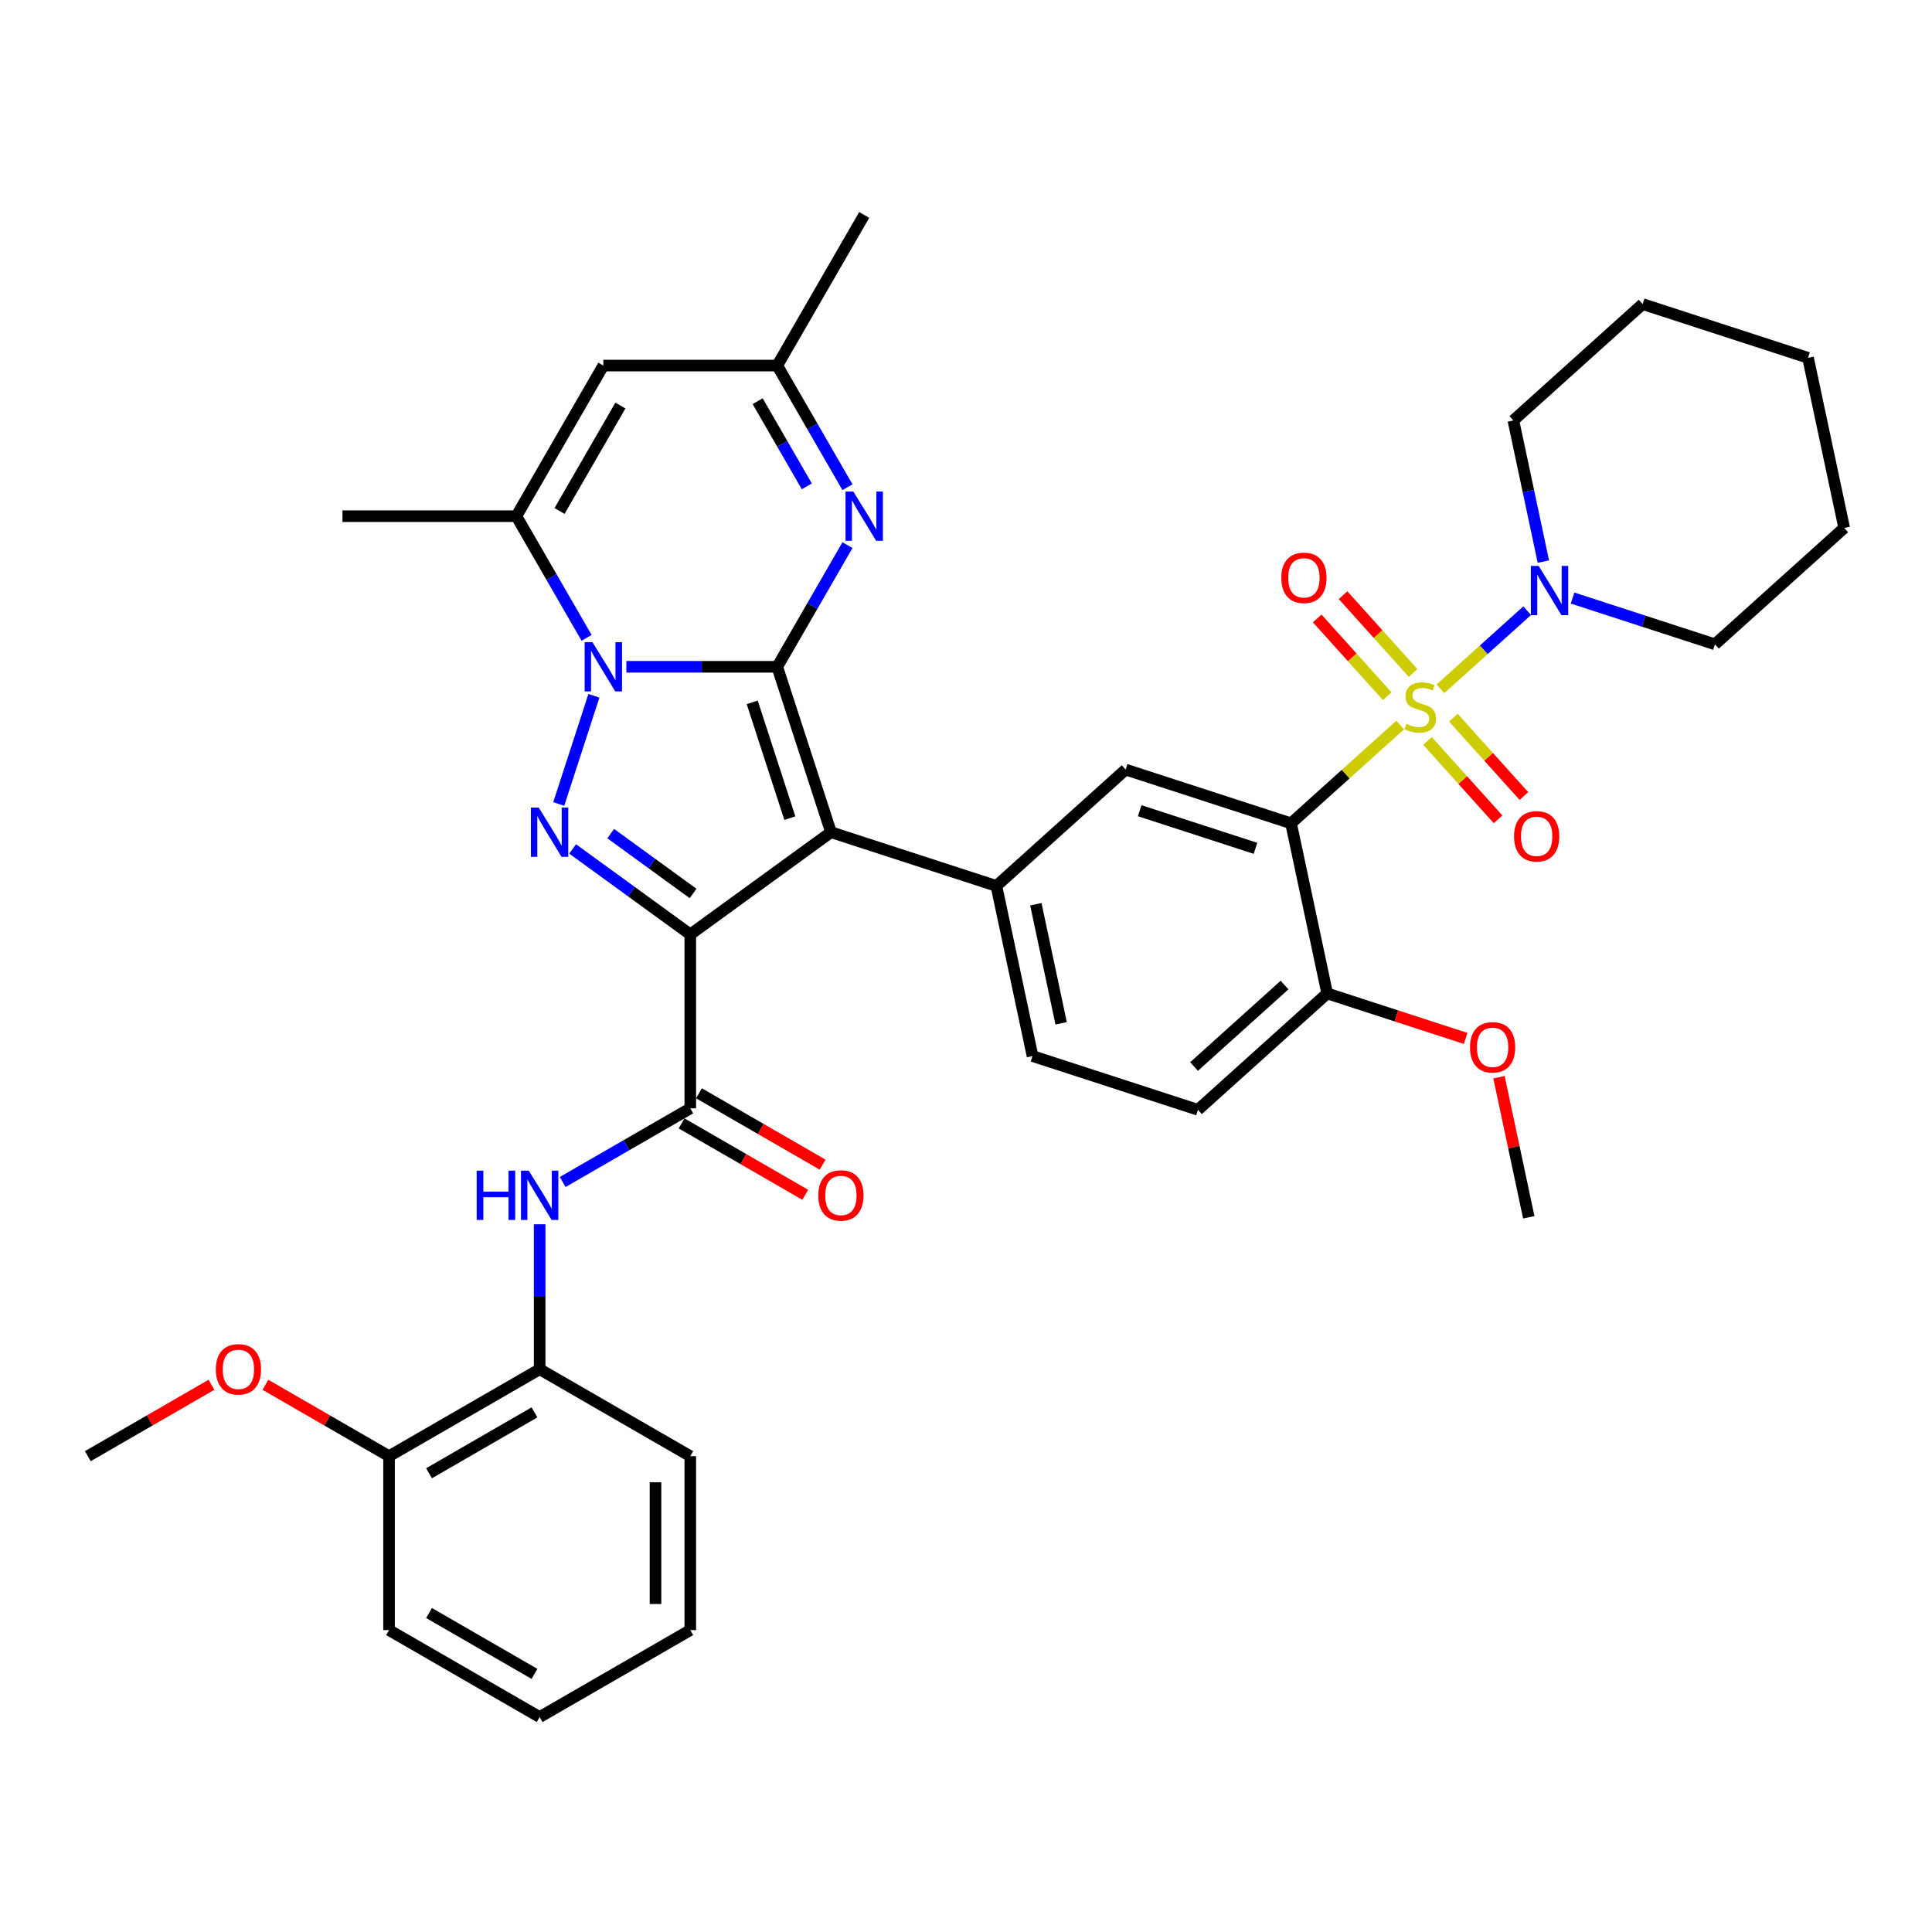 <?xml version='1.0' encoding='iso-8859-1'?>
<svg version='1.1' baseProfile='full'
              xmlns='http://www.w3.org/2000/svg'
                      xmlns:rdkit='http://www.rdkit.org/xml'
                      xmlns:xlink='http://www.w3.org/1999/xlink'
                  xml:space='preserve'
width='1000px' height='1000px' viewBox='0 0 1000 1000'>
<!-- END OF HEADER -->
<rect style='opacity:1.0;fill:#FFFFFF;stroke:none' width='1000' height='1000' x='0' y='0'> </rect>
<path class='bond-1' d='M 402.299,345.133 L 430.117,430.746' style='fill:none;fill-rule:evenodd;stroke:#000000;stroke-width:6px;stroke-linecap:butt;stroke-linejoin:miter;stroke-opacity:1' />
<path class='bond-1' d='M 389.349,363.538 L 408.822,423.467' style='fill:none;fill-rule:evenodd;stroke:#000000;stroke-width:6px;stroke-linecap:butt;stroke-linejoin:miter;stroke-opacity:1' />
<path class='bond-3' d='M 402.299,345.133 L 363.249,345.133' style='fill:none;fill-rule:evenodd;stroke:#000000;stroke-width:6px;stroke-linecap:butt;stroke-linejoin:miter;stroke-opacity:1' />
<path class='bond-3' d='M 363.249,345.133 L 324.199,345.133' style='fill:none;fill-rule:evenodd;stroke:#0000FF;stroke-width:6px;stroke-linecap:butt;stroke-linejoin:miter;stroke-opacity:1' />
<path class='bond-6' d='M 402.299,345.133 L 420.475,313.652' style='fill:none;fill-rule:evenodd;stroke:#000000;stroke-width:6px;stroke-linecap:butt;stroke-linejoin:miter;stroke-opacity:1' />
<path class='bond-6' d='M 420.475,313.652 L 438.65,282.171' style='fill:none;fill-rule:evenodd;stroke:#0000FF;stroke-width:6px;stroke-linecap:butt;stroke-linejoin:miter;stroke-opacity:1' />
<path class='bond-0' d='M 357.29,483.658 L 430.117,430.746' style='fill:none;fill-rule:evenodd;stroke:#000000;stroke-width:6px;stroke-linecap:butt;stroke-linejoin:miter;stroke-opacity:1' />
<path class='bond-7' d='M 357.29,483.658 L 357.29,573.677' style='fill:none;fill-rule:evenodd;stroke:#000000;stroke-width:6px;stroke-linecap:butt;stroke-linejoin:miter;stroke-opacity:1' />
<path class='bond-38' d='M 357.29,483.658 L 326.836,461.532' style='fill:none;fill-rule:evenodd;stroke:#000000;stroke-width:6px;stroke-linecap:butt;stroke-linejoin:miter;stroke-opacity:1' />
<path class='bond-38' d='M 326.836,461.532 L 296.381,439.405' style='fill:none;fill-rule:evenodd;stroke:#0000FF;stroke-width:6px;stroke-linecap:butt;stroke-linejoin:miter;stroke-opacity:1' />
<path class='bond-38' d='M 358.736,462.455 L 337.418,446.966' style='fill:none;fill-rule:evenodd;stroke:#000000;stroke-width:6px;stroke-linecap:butt;stroke-linejoin:miter;stroke-opacity:1' />
<path class='bond-38' d='M 337.418,446.966 L 316.1,431.478' style='fill:none;fill-rule:evenodd;stroke:#0000FF;stroke-width:6px;stroke-linecap:butt;stroke-linejoin:miter;stroke-opacity:1' />
<path class='bond-9' d='M 430.117,430.746 L 515.73,458.563' style='fill:none;fill-rule:evenodd;stroke:#000000;stroke-width:6px;stroke-linecap:butt;stroke-linejoin:miter;stroke-opacity:1' />
<path class='bond-2' d='M 724.714,375.298 L 696.477,400.722' style='fill:none;fill-rule:evenodd;stroke:#CCCC00;stroke-width:6px;stroke-linecap:butt;stroke-linejoin:miter;stroke-opacity:1' />
<path class='bond-2' d='M 696.477,400.722 L 668.241,426.146' style='fill:none;fill-rule:evenodd;stroke:#000000;stroke-width:6px;stroke-linecap:butt;stroke-linejoin:miter;stroke-opacity:1' />
<path class='bond-10' d='M 745.562,356.526 L 768.015,336.309' style='fill:none;fill-rule:evenodd;stroke:#CCCC00;stroke-width:6px;stroke-linecap:butt;stroke-linejoin:miter;stroke-opacity:1' />
<path class='bond-10' d='M 768.015,336.309 L 790.467,316.093' style='fill:none;fill-rule:evenodd;stroke:#0000FF;stroke-width:6px;stroke-linecap:butt;stroke-linejoin:miter;stroke-opacity:1' />
<path class='bond-15' d='M 738.872,383.512 L 757.136,403.797' style='fill:none;fill-rule:evenodd;stroke:#CCCC00;stroke-width:6px;stroke-linecap:butt;stroke-linejoin:miter;stroke-opacity:1' />
<path class='bond-15' d='M 757.136,403.797 L 775.4,424.081' style='fill:none;fill-rule:evenodd;stroke:#FF0000;stroke-width:6px;stroke-linecap:butt;stroke-linejoin:miter;stroke-opacity:1' />
<path class='bond-15' d='M 752.252,371.466 L 770.516,391.75' style='fill:none;fill-rule:evenodd;stroke:#CCCC00;stroke-width:6px;stroke-linecap:butt;stroke-linejoin:miter;stroke-opacity:1' />
<path class='bond-15' d='M 770.516,391.75 L 788.779,412.034' style='fill:none;fill-rule:evenodd;stroke:#FF0000;stroke-width:6px;stroke-linecap:butt;stroke-linejoin:miter;stroke-opacity:1' />
<path class='bond-16' d='M 731.403,348.311 L 713.28,328.183' style='fill:none;fill-rule:evenodd;stroke:#CCCC00;stroke-width:6px;stroke-linecap:butt;stroke-linejoin:miter;stroke-opacity:1' />
<path class='bond-16' d='M 713.28,328.183 L 695.156,308.055' style='fill:none;fill-rule:evenodd;stroke:#FF0000;stroke-width:6px;stroke-linecap:butt;stroke-linejoin:miter;stroke-opacity:1' />
<path class='bond-16' d='M 718.024,360.358 L 699.9,340.23' style='fill:none;fill-rule:evenodd;stroke:#CCCC00;stroke-width:6px;stroke-linecap:butt;stroke-linejoin:miter;stroke-opacity:1' />
<path class='bond-16' d='M 699.9,340.23 L 681.777,320.102' style='fill:none;fill-rule:evenodd;stroke:#FF0000;stroke-width:6px;stroke-linecap:butt;stroke-linejoin:miter;stroke-opacity:1' />
<path class='bond-4' d='M 307.407,360.13 L 289.208,416.143' style='fill:none;fill-rule:evenodd;stroke:#0000FF;stroke-width:6px;stroke-linecap:butt;stroke-linejoin:miter;stroke-opacity:1' />
<path class='bond-8' d='M 303.622,330.136 L 285.446,298.655' style='fill:none;fill-rule:evenodd;stroke:#0000FF;stroke-width:6px;stroke-linecap:butt;stroke-linejoin:miter;stroke-opacity:1' />
<path class='bond-8' d='M 285.446,298.655 L 267.271,267.174' style='fill:none;fill-rule:evenodd;stroke:#000000;stroke-width:6px;stroke-linecap:butt;stroke-linejoin:miter;stroke-opacity:1' />
<path class='bond-5' d='M 668.241,426.146 L 582.627,398.329' style='fill:none;fill-rule:evenodd;stroke:#000000;stroke-width:6px;stroke-linecap:butt;stroke-linejoin:miter;stroke-opacity:1' />
<path class='bond-5' d='M 649.835,439.096 L 589.906,419.624' style='fill:none;fill-rule:evenodd;stroke:#000000;stroke-width:6px;stroke-linecap:butt;stroke-linejoin:miter;stroke-opacity:1' />
<path class='bond-40' d='M 668.241,426.146 L 686.957,514.198' style='fill:none;fill-rule:evenodd;stroke:#000000;stroke-width:6px;stroke-linecap:butt;stroke-linejoin:miter;stroke-opacity:1' />
<path class='bond-14' d='M 438.65,252.177 L 420.475,220.696' style='fill:none;fill-rule:evenodd;stroke:#0000FF;stroke-width:6px;stroke-linecap:butt;stroke-linejoin:miter;stroke-opacity:1' />
<path class='bond-14' d='M 420.475,220.696 L 402.299,189.215' style='fill:none;fill-rule:evenodd;stroke:#000000;stroke-width:6px;stroke-linecap:butt;stroke-linejoin:miter;stroke-opacity:1' />
<path class='bond-14' d='M 417.606,251.734 L 404.883,229.698' style='fill:none;fill-rule:evenodd;stroke:#0000FF;stroke-width:6px;stroke-linecap:butt;stroke-linejoin:miter;stroke-opacity:1' />
<path class='bond-14' d='M 404.883,229.698 L 392.16,207.661' style='fill:none;fill-rule:evenodd;stroke:#000000;stroke-width:6px;stroke-linecap:butt;stroke-linejoin:miter;stroke-opacity:1' />
<path class='bond-13' d='M 357.29,573.677 L 324.27,592.741' style='fill:none;fill-rule:evenodd;stroke:#000000;stroke-width:6px;stroke-linecap:butt;stroke-linejoin:miter;stroke-opacity:1' />
<path class='bond-13' d='M 324.27,592.741 L 291.25,611.805' style='fill:none;fill-rule:evenodd;stroke:#0000FF;stroke-width:6px;stroke-linecap:butt;stroke-linejoin:miter;stroke-opacity:1' />
<path class='bond-19' d='M 352.789,581.473 L 384.792,599.95' style='fill:none;fill-rule:evenodd;stroke:#000000;stroke-width:6px;stroke-linecap:butt;stroke-linejoin:miter;stroke-opacity:1' />
<path class='bond-19' d='M 384.792,599.95 L 416.795,618.427' style='fill:none;fill-rule:evenodd;stroke:#FF0000;stroke-width:6px;stroke-linecap:butt;stroke-linejoin:miter;stroke-opacity:1' />
<path class='bond-19' d='M 361.791,565.881 L 393.794,584.358' style='fill:none;fill-rule:evenodd;stroke:#000000;stroke-width:6px;stroke-linecap:butt;stroke-linejoin:miter;stroke-opacity:1' />
<path class='bond-19' d='M 393.794,584.358 L 425.797,602.835' style='fill:none;fill-rule:evenodd;stroke:#FF0000;stroke-width:6px;stroke-linecap:butt;stroke-linejoin:miter;stroke-opacity:1' />
<path class='bond-23' d='M 267.271,267.174 L 177.252,267.174' style='fill:none;fill-rule:evenodd;stroke:#000000;stroke-width:6px;stroke-linecap:butt;stroke-linejoin:miter;stroke-opacity:1' />
<path class='bond-39' d='M 267.271,267.174 L 312.28,189.215' style='fill:none;fill-rule:evenodd;stroke:#000000;stroke-width:6px;stroke-linecap:butt;stroke-linejoin:miter;stroke-opacity:1' />
<path class='bond-39' d='M 289.614,264.482 L 321.121,209.911' style='fill:none;fill-rule:evenodd;stroke:#000000;stroke-width:6px;stroke-linecap:butt;stroke-linejoin:miter;stroke-opacity:1' />
<path class='bond-11' d='M 515.73,458.563 L 582.627,398.329' style='fill:none;fill-rule:evenodd;stroke:#000000;stroke-width:6px;stroke-linecap:butt;stroke-linejoin:miter;stroke-opacity:1' />
<path class='bond-20' d='M 515.73,458.563 L 534.446,546.615' style='fill:none;fill-rule:evenodd;stroke:#000000;stroke-width:6px;stroke-linecap:butt;stroke-linejoin:miter;stroke-opacity:1' />
<path class='bond-20' d='M 536.148,468.028 L 549.249,529.664' style='fill:none;fill-rule:evenodd;stroke:#000000;stroke-width:6px;stroke-linecap:butt;stroke-linejoin:miter;stroke-opacity:1' />
<path class='bond-25' d='M 813.954,309.55 L 850.801,321.522' style='fill:none;fill-rule:evenodd;stroke:#0000FF;stroke-width:6px;stroke-linecap:butt;stroke-linejoin:miter;stroke-opacity:1' />
<path class='bond-25' d='M 850.801,321.522 L 887.648,333.495' style='fill:none;fill-rule:evenodd;stroke:#000000;stroke-width:6px;stroke-linecap:butt;stroke-linejoin:miter;stroke-opacity:1' />
<path class='bond-26' d='M 798.847,290.68 L 791.083,254.153' style='fill:none;fill-rule:evenodd;stroke:#0000FF;stroke-width:6px;stroke-linecap:butt;stroke-linejoin:miter;stroke-opacity:1' />
<path class='bond-26' d='M 791.083,254.153 L 783.319,217.625' style='fill:none;fill-rule:evenodd;stroke:#000000;stroke-width:6px;stroke-linecap:butt;stroke-linejoin:miter;stroke-opacity:1' />
<path class='bond-12' d='M 312.28,189.215 L 402.299,189.215' style='fill:none;fill-rule:evenodd;stroke:#000000;stroke-width:6px;stroke-linecap:butt;stroke-linejoin:miter;stroke-opacity:1' />
<path class='bond-18' d='M 279.331,633.684 L 279.331,671.195' style='fill:none;fill-rule:evenodd;stroke:#0000FF;stroke-width:6px;stroke-linecap:butt;stroke-linejoin:miter;stroke-opacity:1' />
<path class='bond-18' d='M 279.331,671.195 L 279.331,708.706' style='fill:none;fill-rule:evenodd;stroke:#000000;stroke-width:6px;stroke-linecap:butt;stroke-linejoin:miter;stroke-opacity:1' />
<path class='bond-28' d='M 402.299,189.215 L 447.309,111.256' style='fill:none;fill-rule:evenodd;stroke:#000000;stroke-width:6px;stroke-linecap:butt;stroke-linejoin:miter;stroke-opacity:1' />
<path class='bond-17' d='M 686.957,514.198 L 620.059,574.433' style='fill:none;fill-rule:evenodd;stroke:#000000;stroke-width:6px;stroke-linecap:butt;stroke-linejoin:miter;stroke-opacity:1' />
<path class='bond-17' d='M 664.875,509.854 L 618.047,552.018' style='fill:none;fill-rule:evenodd;stroke:#000000;stroke-width:6px;stroke-linecap:butt;stroke-linejoin:miter;stroke-opacity:1' />
<path class='bond-24' d='M 686.957,514.198 L 722.787,525.84' style='fill:none;fill-rule:evenodd;stroke:#000000;stroke-width:6px;stroke-linecap:butt;stroke-linejoin:miter;stroke-opacity:1' />
<path class='bond-24' d='M 722.787,525.84 L 758.617,537.482' style='fill:none;fill-rule:evenodd;stroke:#FF0000;stroke-width:6px;stroke-linecap:butt;stroke-linejoin:miter;stroke-opacity:1' />
<path class='bond-21' d='M 279.331,708.706 L 201.372,753.715' style='fill:none;fill-rule:evenodd;stroke:#000000;stroke-width:6px;stroke-linecap:butt;stroke-linejoin:miter;stroke-opacity:1' />
<path class='bond-21' d='M 276.639,731.049 L 222.068,762.555' style='fill:none;fill-rule:evenodd;stroke:#000000;stroke-width:6px;stroke-linecap:butt;stroke-linejoin:miter;stroke-opacity:1' />
<path class='bond-29' d='M 279.331,708.706 L 357.29,753.715' style='fill:none;fill-rule:evenodd;stroke:#000000;stroke-width:6px;stroke-linecap:butt;stroke-linejoin:miter;stroke-opacity:1' />
<path class='bond-22' d='M 534.446,546.615 L 620.059,574.433' style='fill:none;fill-rule:evenodd;stroke:#000000;stroke-width:6px;stroke-linecap:butt;stroke-linejoin:miter;stroke-opacity:1' />
<path class='bond-27' d='M 201.372,753.715 L 169.369,735.238' style='fill:none;fill-rule:evenodd;stroke:#000000;stroke-width:6px;stroke-linecap:butt;stroke-linejoin:miter;stroke-opacity:1' />
<path class='bond-27' d='M 169.369,735.238 L 137.366,716.761' style='fill:none;fill-rule:evenodd;stroke:#FF0000;stroke-width:6px;stroke-linecap:butt;stroke-linejoin:miter;stroke-opacity:1' />
<path class='bond-30' d='M 201.372,753.715 L 201.372,843.734' style='fill:none;fill-rule:evenodd;stroke:#000000;stroke-width:6px;stroke-linecap:butt;stroke-linejoin:miter;stroke-opacity:1' />
<path class='bond-31' d='M 775.872,557.553 L 783.579,593.81' style='fill:none;fill-rule:evenodd;stroke:#FF0000;stroke-width:6px;stroke-linecap:butt;stroke-linejoin:miter;stroke-opacity:1' />
<path class='bond-31' d='M 783.579,593.81 L 791.286,630.068' style='fill:none;fill-rule:evenodd;stroke:#000000;stroke-width:6px;stroke-linecap:butt;stroke-linejoin:miter;stroke-opacity:1' />
<path class='bond-34' d='M 887.648,333.495 L 954.545,273.26' style='fill:none;fill-rule:evenodd;stroke:#000000;stroke-width:6px;stroke-linecap:butt;stroke-linejoin:miter;stroke-opacity:1' />
<path class='bond-33' d='M 783.319,217.625 L 850.216,157.391' style='fill:none;fill-rule:evenodd;stroke:#000000;stroke-width:6px;stroke-linecap:butt;stroke-linejoin:miter;stroke-opacity:1' />
<path class='bond-32' d='M 109.46,716.761 L 77.457,735.238' style='fill:none;fill-rule:evenodd;stroke:#FF0000;stroke-width:6px;stroke-linecap:butt;stroke-linejoin:miter;stroke-opacity:1' />
<path class='bond-32' d='M 77.457,735.238 L 45.455,753.715' style='fill:none;fill-rule:evenodd;stroke:#000000;stroke-width:6px;stroke-linecap:butt;stroke-linejoin:miter;stroke-opacity:1' />
<path class='bond-35' d='M 357.29,753.715 L 357.29,843.734' style='fill:none;fill-rule:evenodd;stroke:#000000;stroke-width:6px;stroke-linecap:butt;stroke-linejoin:miter;stroke-opacity:1' />
<path class='bond-35' d='M 339.286,767.218 L 339.286,830.231' style='fill:none;fill-rule:evenodd;stroke:#000000;stroke-width:6px;stroke-linecap:butt;stroke-linejoin:miter;stroke-opacity:1' />
<path class='bond-41' d='M 201.372,843.734 L 279.331,888.744' style='fill:none;fill-rule:evenodd;stroke:#000000;stroke-width:6px;stroke-linecap:butt;stroke-linejoin:miter;stroke-opacity:1' />
<path class='bond-41' d='M 222.068,834.894 L 276.639,866.401' style='fill:none;fill-rule:evenodd;stroke:#000000;stroke-width:6px;stroke-linecap:butt;stroke-linejoin:miter;stroke-opacity:1' />
<path class='bond-37' d='M 850.216,157.391 L 935.829,185.208' style='fill:none;fill-rule:evenodd;stroke:#000000;stroke-width:6px;stroke-linecap:butt;stroke-linejoin:miter;stroke-opacity:1' />
<path class='bond-42' d='M 954.545,273.26 L 935.829,185.208' style='fill:none;fill-rule:evenodd;stroke:#000000;stroke-width:6px;stroke-linecap:butt;stroke-linejoin:miter;stroke-opacity:1' />
<path class='bond-36' d='M 357.29,843.734 L 279.331,888.744' style='fill:none;fill-rule:evenodd;stroke:#000000;stroke-width:6px;stroke-linecap:butt;stroke-linejoin:miter;stroke-opacity:1' />
<path  class='atom-3' d='M 727.936 374.662
Q 728.224 374.77, 729.413 375.274
Q 730.601 375.778, 731.897 376.102
Q 733.229 376.39, 734.526 376.39
Q 736.938 376.39, 738.342 375.238
Q 739.747 374.049, 739.747 371.997
Q 739.747 370.593, 739.027 369.729
Q 738.342 368.864, 737.262 368.396
Q 736.182 367.928, 734.382 367.388
Q 732.113 366.704, 730.745 366.056
Q 729.413 365.408, 728.44 364.039
Q 727.504 362.671, 727.504 360.367
Q 727.504 357.162, 729.665 355.181
Q 731.861 353.201, 736.182 353.201
Q 739.135 353.201, 742.483 354.605
L 741.655 357.378
Q 738.594 356.118, 736.29 356.118
Q 733.805 356.118, 732.437 357.162
Q 731.069 358.17, 731.105 359.934
Q 731.105 361.303, 731.789 362.131
Q 732.509 362.959, 733.517 363.427
Q 734.562 363.895, 736.29 364.435
Q 738.594 365.156, 739.963 365.876
Q 741.331 366.596, 742.303 368.072
Q 743.311 369.513, 743.311 371.997
Q 743.311 375.526, 740.935 377.434
Q 738.594 379.307, 734.67 379.307
Q 732.401 379.307, 730.673 378.802
Q 728.98 378.334, 726.964 377.506
L 727.936 374.662
' fill='#CCCC00'/>
<path  class='atom-4' d='M 306.645 332.386
L 314.999 345.889
Q 315.827 347.221, 317.159 349.634
Q 318.492 352.046, 318.564 352.19
L 318.564 332.386
L 321.948 332.386
L 321.948 357.879
L 318.456 357.879
L 309.49 343.116
Q 308.445 341.388, 307.329 339.407
Q 306.249 337.427, 305.925 336.815
L 305.925 357.879
L 302.612 357.879
L 302.612 332.386
L 306.645 332.386
' fill='#0000FF'/>
<path  class='atom-5' d='M 278.828 417.999
L 287.181 431.502
Q 288.01 432.834, 289.342 435.247
Q 290.674 437.659, 290.746 437.803
L 290.746 417.999
L 294.131 417.999
L 294.131 443.493
L 290.638 443.493
L 281.672 428.73
Q 280.628 427.001, 279.512 425.021
Q 278.432 423.04, 278.108 422.428
L 278.108 443.493
L 274.795 443.493
L 274.795 417.999
L 278.828 417.999
' fill='#0000FF'/>
<path  class='atom-7' d='M 441.674 254.427
L 450.028 267.93
Q 450.856 269.262, 452.188 271.675
Q 453.52 274.087, 453.592 274.231
L 453.592 254.427
L 456.977 254.427
L 456.977 279.921
L 453.484 279.921
L 444.518 265.157
Q 443.474 263.429, 442.358 261.449
Q 441.278 259.468, 440.954 258.856
L 440.954 279.921
L 437.641 279.921
L 437.641 254.427
L 441.674 254.427
' fill='#0000FF'/>
<path  class='atom-11' d='M 796.4 292.931
L 804.754 306.433
Q 805.582 307.766, 806.914 310.178
Q 808.246 312.591, 808.318 312.735
L 808.318 292.931
L 811.703 292.931
L 811.703 318.424
L 808.21 318.424
L 799.244 303.661
Q 798.2 301.932, 797.084 299.952
Q 796.004 297.972, 795.68 297.359
L 795.68 318.424
L 792.367 318.424
L 792.367 292.931
L 796.4 292.931
' fill='#0000FF'/>
<path  class='atom-14' d='M 246.726 605.94
L 250.183 605.94
L 250.183 616.778
L 263.218 616.778
L 263.218 605.94
L 266.674 605.94
L 266.674 631.433
L 263.218 631.433
L 263.218 619.659
L 250.183 619.659
L 250.183 631.433
L 246.726 631.433
L 246.726 605.94
' fill='#0000FF'/>
<path  class='atom-14' d='M 273.696 605.94
L 282.05 619.443
Q 282.878 620.775, 284.21 623.187
Q 285.542 625.6, 285.614 625.744
L 285.614 605.94
L 288.999 605.94
L 288.999 631.433
L 285.506 631.433
L 276.54 616.67
Q 275.496 614.942, 274.38 612.961
Q 273.3 610.981, 272.976 610.369
L 272.976 631.433
L 269.663 631.433
L 269.663 605.94
L 273.696 605.94
' fill='#0000FF'/>
<path  class='atom-16' d='M 783.67 432.881
Q 783.67 426.76, 786.694 423.339
Q 789.719 419.918, 795.372 419.918
Q 801.025 419.918, 804.05 423.339
Q 807.075 426.76, 807.075 432.881
Q 807.075 439.074, 804.014 442.603
Q 800.953 446.096, 795.372 446.096
Q 789.755 446.096, 786.694 442.603
Q 783.67 439.11, 783.67 432.881
M 795.372 443.215
Q 799.261 443.215, 801.35 440.623
Q 803.474 437.994, 803.474 432.881
Q 803.474 427.876, 801.35 425.355
Q 799.261 422.799, 795.372 422.799
Q 791.483 422.799, 789.359 425.319
Q 787.271 427.84, 787.271 432.881
Q 787.271 438.03, 789.359 440.623
Q 791.483 443.215, 795.372 443.215
' fill='#FF0000'/>
<path  class='atom-17' d='M 663.201 299.087
Q 663.201 292.965, 666.225 289.545
Q 669.25 286.124, 674.903 286.124
Q 680.556 286.124, 683.581 289.545
Q 686.606 292.965, 686.606 299.087
Q 686.606 305.28, 683.545 308.809
Q 680.484 312.301, 674.903 312.301
Q 669.286 312.301, 666.225 308.809
Q 663.201 305.316, 663.201 299.087
M 674.903 309.421
Q 678.792 309.421, 680.88 306.828
Q 683.005 304.2, 683.005 299.087
Q 683.005 294.081, 680.88 291.561
Q 678.792 289.004, 674.903 289.004
Q 671.014 289.004, 668.89 291.525
Q 666.802 294.045, 666.802 299.087
Q 666.802 304.236, 668.89 306.828
Q 671.014 309.421, 674.903 309.421
' fill='#FF0000'/>
<path  class='atom-20' d='M 423.546 618.759
Q 423.546 612.637, 426.571 609.216
Q 429.595 605.796, 435.249 605.796
Q 440.902 605.796, 443.927 609.216
Q 446.951 612.637, 446.951 618.759
Q 446.951 624.952, 443.89 628.481
Q 440.83 631.973, 435.249 631.973
Q 429.631 631.973, 426.571 628.481
Q 423.546 624.988, 423.546 618.759
M 435.249 629.093
Q 439.137 629.093, 441.226 626.5
Q 443.35 623.872, 443.35 618.759
Q 443.35 613.753, 441.226 611.233
Q 439.137 608.676, 435.249 608.676
Q 431.36 608.676, 429.235 611.197
Q 427.147 613.717, 427.147 618.759
Q 427.147 623.908, 429.235 626.5
Q 431.36 629.093, 435.249 629.093
' fill='#FF0000'/>
<path  class='atom-25' d='M 760.867 542.088
Q 760.867 535.966, 763.892 532.546
Q 766.917 529.125, 772.57 529.125
Q 778.223 529.125, 781.248 532.546
Q 784.272 535.966, 784.272 542.088
Q 784.272 548.281, 781.212 551.81
Q 778.151 555.302, 772.57 555.302
Q 766.953 555.302, 763.892 551.81
Q 760.867 548.317, 760.867 542.088
M 772.57 552.422
Q 776.459 552.422, 778.547 549.829
Q 780.672 547.201, 780.672 542.088
Q 780.672 537.083, 778.547 534.562
Q 776.459 532.006, 772.57 532.006
Q 768.681 532.006, 766.557 534.526
Q 764.468 537.047, 764.468 542.088
Q 764.468 547.237, 766.557 549.829
Q 768.681 552.422, 772.57 552.422
' fill='#FF0000'/>
<path  class='atom-28' d='M 111.711 708.778
Q 111.711 702.656, 114.736 699.236
Q 117.76 695.815, 123.413 695.815
Q 129.067 695.815, 132.091 699.236
Q 135.116 702.656, 135.116 708.778
Q 135.116 714.971, 132.055 718.5
Q 128.995 721.992, 123.413 721.992
Q 117.796 721.992, 114.736 718.5
Q 111.711 715.007, 111.711 708.778
M 123.413 719.112
Q 127.302 719.112, 129.391 716.519
Q 131.515 713.891, 131.515 708.778
Q 131.515 703.773, 129.391 701.252
Q 127.302 698.695, 123.413 698.695
Q 119.525 698.695, 117.4 701.216
Q 115.312 703.737, 115.312 708.778
Q 115.312 713.927, 117.4 716.519
Q 119.525 719.112, 123.413 719.112
' fill='#FF0000'/>
</svg>
